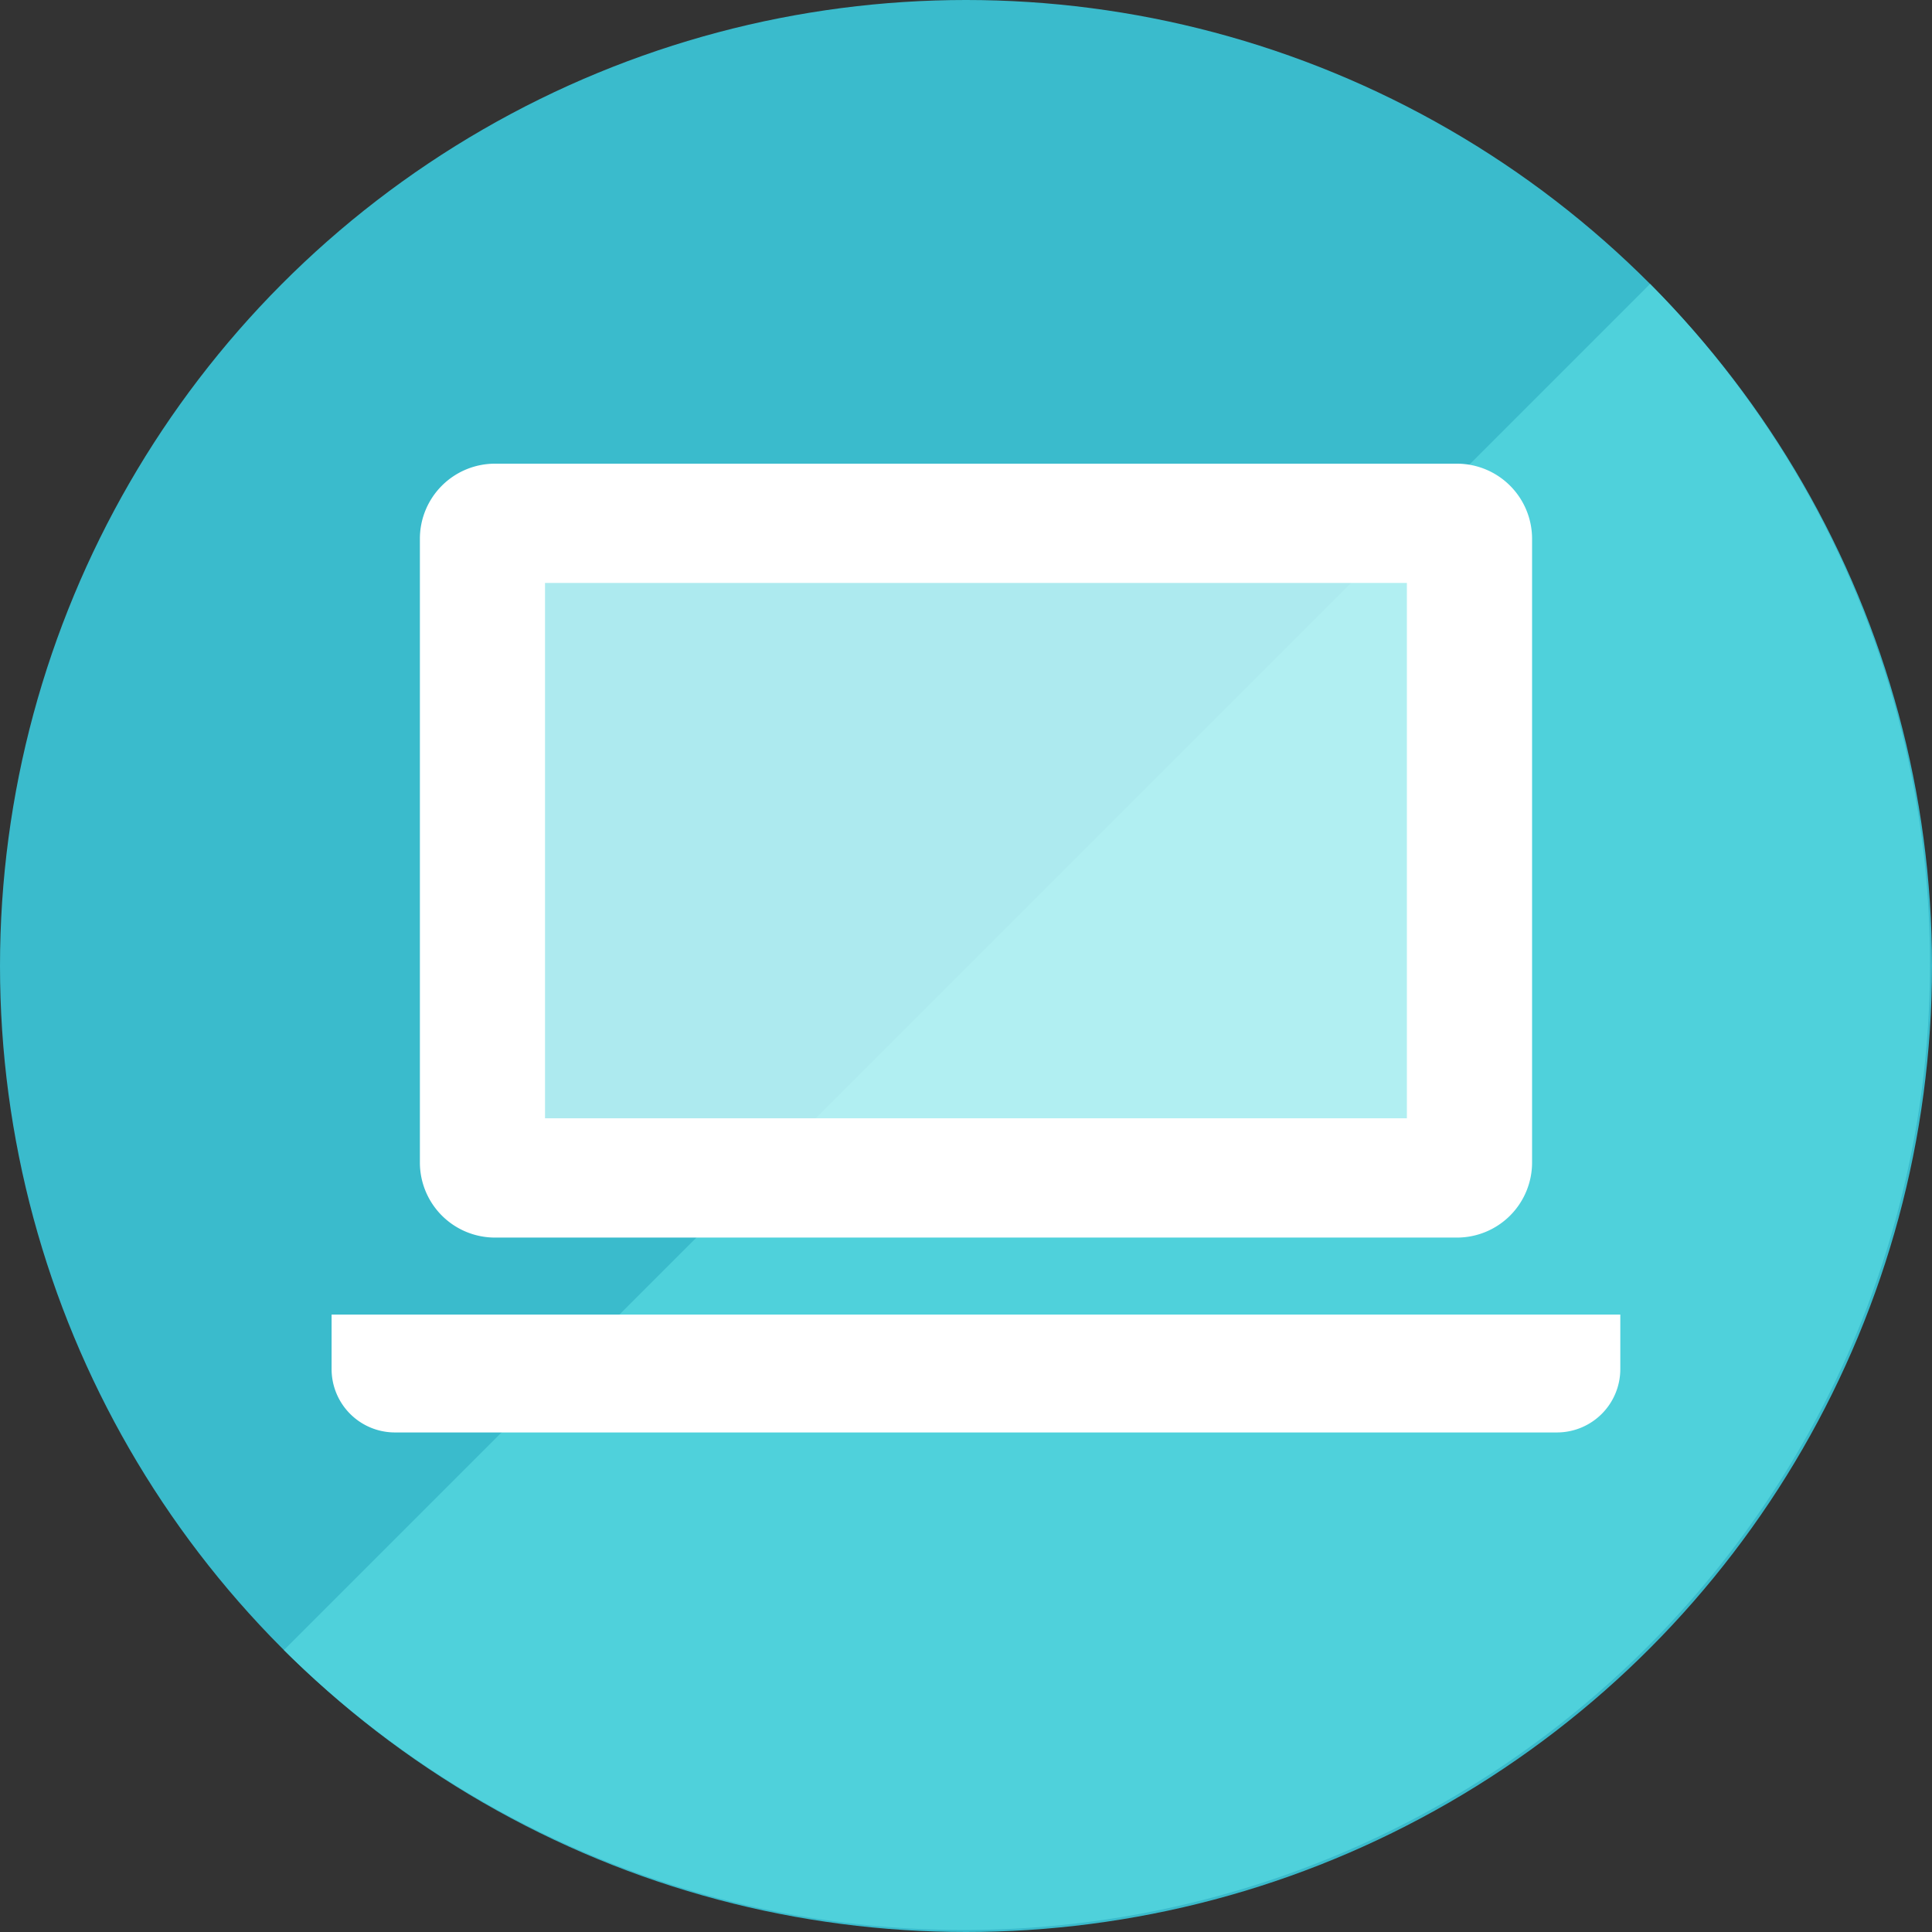 <svg id="レイヤー_1" data-name="レイヤー 1" xmlns="http://www.w3.org/2000/svg" viewBox="0 0 300 300"><rect x="0" y="0" width="300" height="300" fill="#333333" stroke="none"/><defs><style>.cls-1{fill:#3abbcc;}.cls-2{fill:#4fd1db;}.cls-3{fill:#cdf7f9;opacity:0.78;}.cls-4{fill:#fff;}</style></defs><circle class="cls-1" cx="150" cy="150" r="150"/><path class="cls-2" d="M256.22,44.09,44.09,256.22A150,150,0,0,0,256.22,44.09Z"/><rect class="cls-3" x="75.19" y="81.95" width="149.42" height="98.74"/><path class="cls-4" d="M76.85,192.17H226.24a11.66,11.66,0,0,0,11.66-11.65V83.66A11.67,11.67,0,0,0,226.24,72H76.85A11.66,11.66,0,0,0,65.2,83.66v96.86A11.66,11.66,0,0,0,76.85,192.17ZM84.63,90.52H218.46v83.13H84.63Z"/><path class="cls-4" d="M51.49,204.13v8.47a9.84,9.84,0,0,0,9.83,9.83H241.77a9.84,9.84,0,0,0,9.83-9.83v-8.47Z"/></svg>